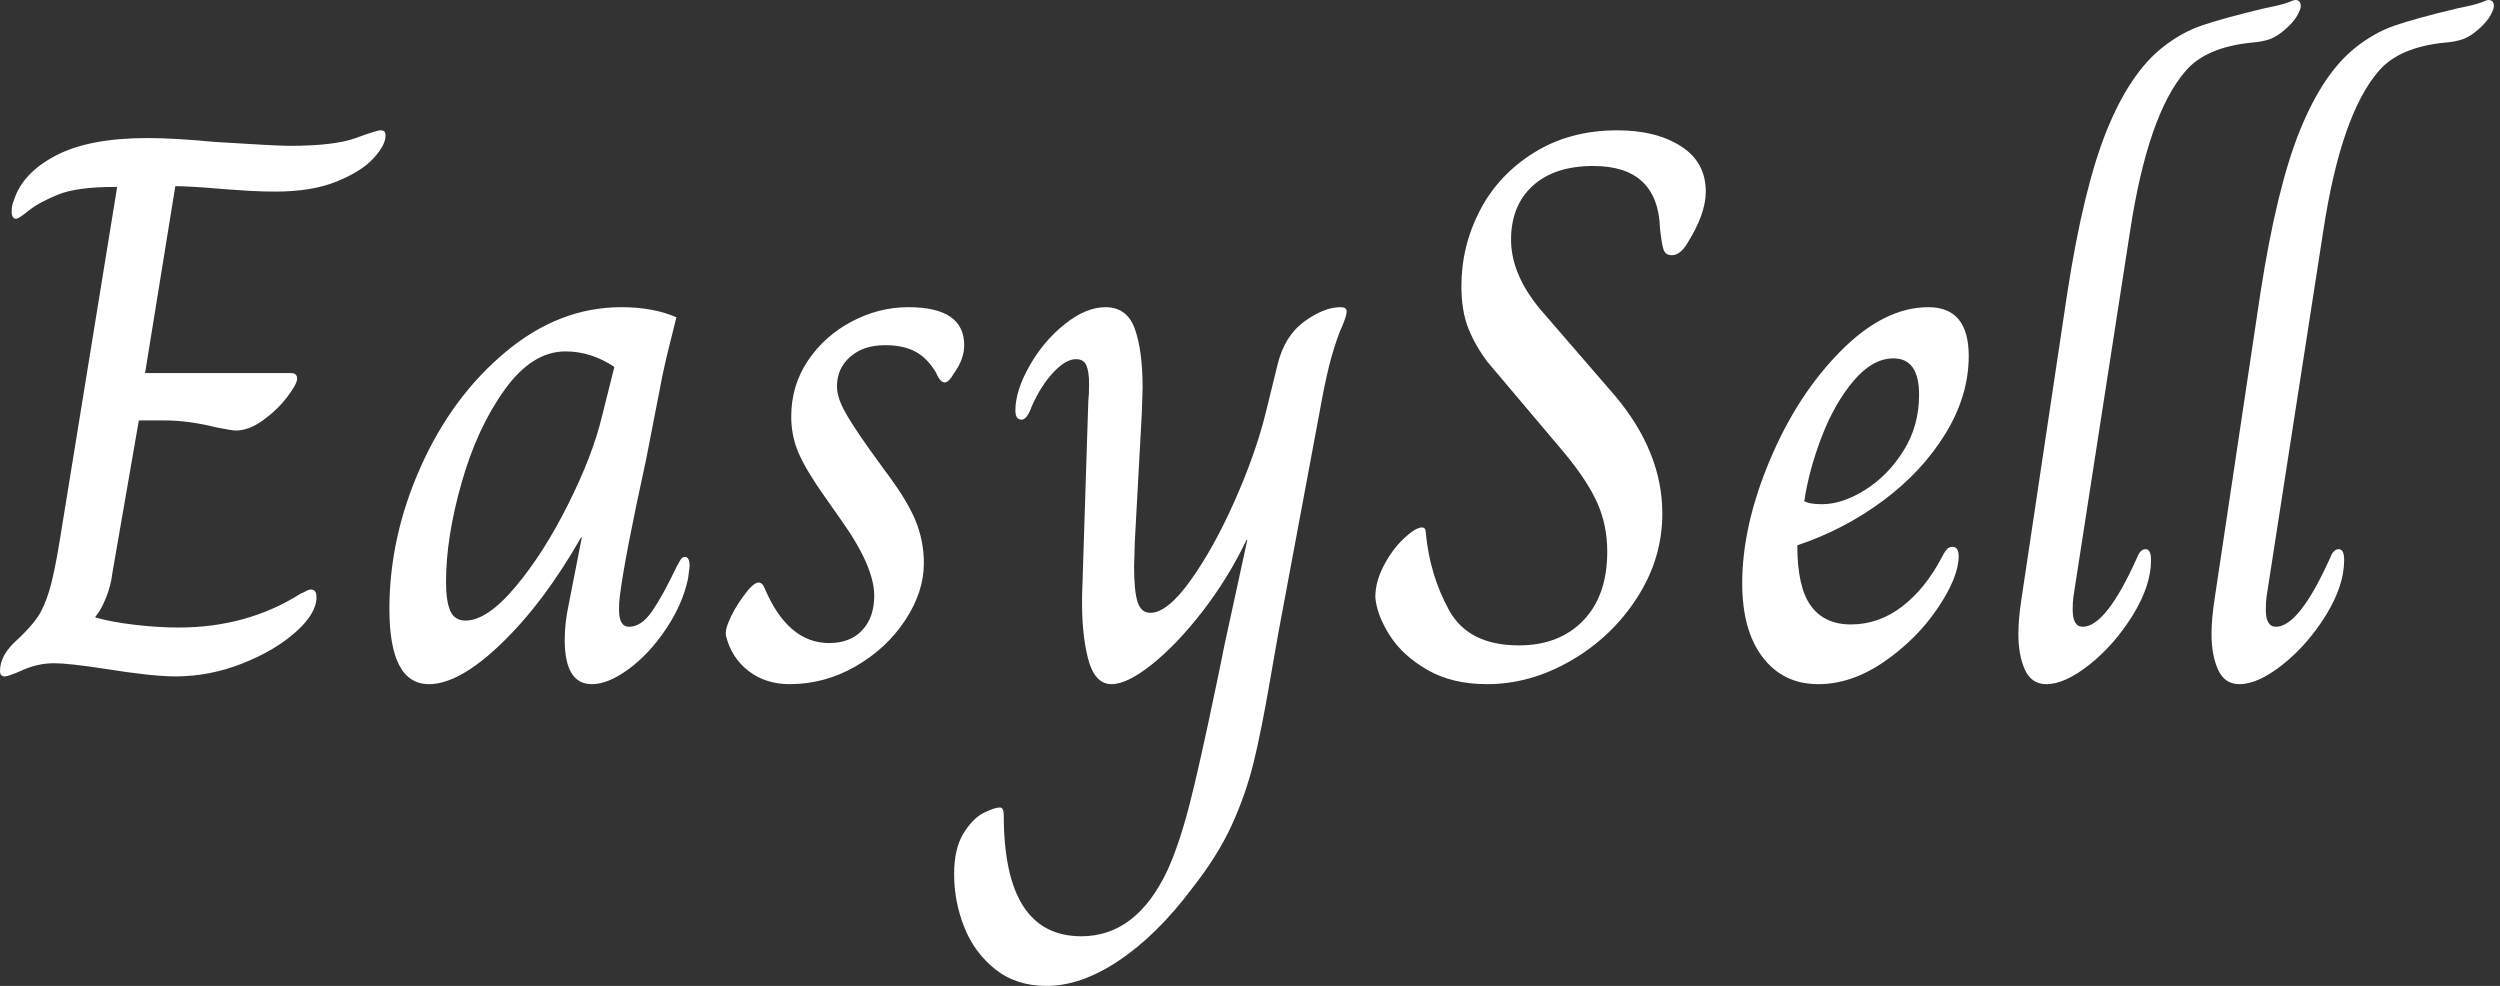 <svg baseProfile="full" height="28" version="1.1" viewBox="0 0 71 28" width="71" xmlns="http://www.w3.org/2000/svg" xmlns:ev="http://www.w3.org/2001/xml-events" xmlns:xlink="http://www.w3.org/1999/xlink"><rect x="0" y="0" width="71" height="28" fill="#333333" stroke="none"/><defs /><g><path d="M0.815 19.056Q0.815 18.593 1.322 18.153Q1.696 17.8 1.884 17.525Q2.071 17.249 2.214 16.776Q2.357 16.302 2.511 15.355L4.142 5.309H4.054Q2.996 5.309 2.456 5.53Q1.917 5.75 1.63 5.981Q1.344 6.212 1.278 6.212Q1.146 6.212 1.146 6.014Q1.146 5.816 1.212 5.684Q1.454 4.913 2.401 4.417Q3.349 3.921 5.001 3.921Q5.772 3.921 6.917 4.031Q8.68 4.142 9.032 4.142Q10.31 4.142 10.916 3.921Q11.522 3.701 11.61 3.701Q11.698 3.701 11.731 3.734Q11.764 3.767 11.764 3.855Q11.764 4.12 11.423 4.494Q11.081 4.869 10.376 5.155Q9.671 5.441 8.636 5.441Q8.239 5.441 7.876 5.419Q7.512 5.397 7.226 5.375Q6.212 5.287 5.794 5.287L4.935 10.596H9.076Q9.253 10.596 9.253 10.751Q9.253 10.905 8.977 11.268Q8.702 11.632 8.294 11.929Q7.887 12.227 7.512 12.227Q7.402 12.227 6.961 12.138Q6.168 11.94 5.485 11.94H4.758L4.009 16.258Q3.965 16.633 3.822 16.985Q3.679 17.338 3.525 17.514V17.536Q3.987 17.668 4.648 17.745Q5.309 17.822 5.882 17.822Q7.843 17.822 9.363 16.853Q9.429 16.831 9.506 16.787Q9.583 16.743 9.649 16.743Q9.803 16.743 9.803 16.963Q9.803 17.426 9.208 17.954Q8.614 18.483 7.688 18.847Q6.763 19.21 5.794 19.21Q5.133 19.21 3.767 18.99Q2.754 18.836 2.357 18.836Q1.895 18.836 1.476 19.023Q1.057 19.21 0.947 19.21Q0.815 19.21 0.815 19.056Z M11.874 17.293Q11.874 15.245 12.766 13.251Q13.659 11.257 15.179 9.991Q16.699 8.724 18.461 8.724Q19.364 8.724 20.025 9.01Q19.739 10.134 19.629 10.662L19.166 13.042Q18.549 15.862 18.417 16.941Q18.395 17.095 18.395 17.315Q18.395 17.8 18.681 17.8Q19.034 17.8 19.342 17.349Q19.651 16.897 20.047 16.06Q20.069 16.038 20.124 15.928Q20.179 15.817 20.268 15.817Q20.4 15.817 20.4 16.082L20.356 16.434Q20.201 17.161 19.728 17.866Q19.254 18.571 18.67 19.001Q18.087 19.43 17.624 19.43Q16.853 19.43 16.853 18.175Q16.853 17.69 16.963 17.183L17.338 15.267H17.315Q16.258 17.117 15.057 18.274Q13.857 19.43 12.998 19.43Q11.874 19.43 11.874 17.293ZM17.91 11.83 18.263 10.42Q17.602 9.98 16.875 9.98Q15.928 9.98 15.146 11.07Q14.363 12.161 13.923 13.714Q13.482 15.267 13.482 16.522Q13.482 17.073 13.603 17.349Q13.725 17.624 14.033 17.624Q14.65 17.624 15.454 16.666Q16.258 15.707 16.952 14.319Q17.646 12.932 17.91 11.83Z M21.435 18.065Q21.391 17.888 21.578 17.503Q21.766 17.117 22.074 16.743Q22.25 16.544 22.36 16.544Q22.47 16.544 22.537 16.721Q23.197 18.263 24.365 18.263Q24.96 18.263 25.301 17.899Q25.643 17.536 25.643 16.919Q25.643 16.082 24.696 14.76L24.233 14.099Q23.704 13.35 23.495 12.865Q23.286 12.381 23.286 11.83Q23.286 10.949 23.759 10.244Q24.233 9.539 25.004 9.131Q25.775 8.724 26.612 8.724Q28.198 8.724 28.198 9.803Q28.198 10.2 27.912 10.596Q27.758 10.861 27.648 10.861Q27.515 10.861 27.405 10.596Q27.163 10.178 26.821 9.991Q26.48 9.803 25.951 9.803Q25.334 9.803 24.96 10.134Q24.585 10.464 24.585 10.971Q24.585 11.257 24.773 11.621Q24.96 11.984 25.489 12.733L25.951 13.372Q26.568 14.187 26.81 14.771Q27.053 15.355 27.053 15.994Q27.053 16.809 26.524 17.613Q25.995 18.417 25.114 18.924Q24.233 19.43 23.242 19.43Q22.559 19.43 22.074 19.056Q21.589 18.681 21.435 18.065Z M27.912 24.828Q27.912 24.101 28.176 23.671Q28.441 23.242 28.749 23.087Q29.057 22.933 29.212 22.933Q29.322 22.933 29.322 23.153Q29.322 26.59 31.525 26.59Q33.089 26.59 33.97 24.718Q34.301 23.991 34.587 22.889Q34.873 21.788 35.358 19.452Q35.556 18.505 35.578 18.373L36.239 15.333H36.217Q35.688 16.434 34.961 17.371Q34.234 18.307 33.53 18.869Q32.825 19.43 32.384 19.43Q31.899 19.43 31.712 18.692Q31.525 17.954 31.547 16.897L31.723 11.389Q31.745 11.213 31.745 10.905Q31.745 10.552 31.668 10.376Q31.591 10.2 31.371 10.2Q31.084 10.2 30.732 10.574Q30.379 10.949 30.115 11.544Q29.983 11.918 29.828 11.918Q29.652 11.918 29.652 11.654Q29.652 11.103 30.049 10.398Q30.445 9.693 31.051 9.208Q31.657 8.724 32.208 8.724Q32.825 8.724 33.045 9.341Q33.265 9.958 33.265 11.015L33.243 11.72L33.045 15.355L33.023 16.082Q33.023 16.787 33.122 17.095Q33.221 17.404 33.485 17.404Q33.97 17.404 34.631 16.478Q35.292 15.553 35.887 14.209Q36.482 12.865 36.768 11.698L37.098 10.354Q37.297 9.539 37.858 9.131Q38.42 8.724 38.883 8.724Q39.059 8.724 39.059 8.834Q39.059 8.944 38.982 9.142Q38.905 9.341 38.861 9.429Q38.685 9.891 38.552 10.431Q38.42 10.971 38.288 11.72L37.12 17.976L36.9 19.232Q36.636 20.774 36.415 21.666Q36.195 22.559 35.799 23.429Q35.402 24.299 34.675 25.224Q33.684 26.546 32.604 27.273Q31.525 28.0 30.533 28.0Q29.674 28.0 29.079 27.526Q28.485 27.053 28.198 26.326Q27.912 25.599 27.912 24.828Z M39.874 16.963Q39.874 16.522 40.116 16.06Q40.359 15.597 40.689 15.289Q41.02 14.98 41.196 14.98Q41.306 14.98 41.306 15.113Q41.416 16.324 41.967 17.327Q42.518 18.329 43.95 18.329Q45.095 18.329 45.778 17.624Q46.461 16.919 46.461 15.663Q46.461 14.914 46.175 14.275Q45.888 13.637 45.227 12.843L43.068 10.288Q42.716 9.825 42.518 9.33Q42.319 8.834 42.319 8.129Q42.319 6.983 42.848 5.97Q43.377 4.957 44.39 4.329Q45.404 3.701 46.747 3.701Q47.849 3.701 48.554 4.153Q49.259 4.604 49.259 5.441Q49.259 6.08 48.73 6.917Q48.532 7.248 48.29 7.248Q48.113 7.248 48.058 7.083Q48.003 6.917 47.959 6.477Q47.893 4.714 46.065 4.714Q44.963 4.714 44.346 5.276Q43.729 5.838 43.729 6.807Q43.729 7.777 44.544 8.768L46.659 11.213Q48.025 12.821 48.025 14.584Q48.025 15.862 47.309 16.974Q46.593 18.087 45.437 18.758Q44.28 19.43 43.046 19.43Q42.055 19.43 41.35 19.023Q40.645 18.615 40.282 18.042Q39.918 17.47 39.874 16.963Z M50.294 16.566Q50.294 14.936 51.076 13.075Q51.858 11.213 53.092 9.969Q54.326 8.724 55.581 8.724Q56.727 8.724 56.727 10.112Q56.727 11.235 56.066 12.315Q55.405 13.394 54.293 14.22Q53.18 15.046 51.858 15.487Q51.858 16.677 52.244 17.205Q52.629 17.734 53.378 17.734Q54.172 17.734 54.832 17.227Q55.493 16.721 55.956 15.839Q56.022 15.707 56.088 15.619Q56.154 15.531 56.264 15.531Q56.441 15.531 56.441 15.795Q56.441 16.39 55.846 17.271Q55.251 18.153 54.326 18.792Q53.4 19.43 52.453 19.43Q51.462 19.43 50.878 18.67Q50.294 17.91 50.294 16.566ZM55.317 11.213Q55.317 10.178 54.59 10.178Q53.995 10.178 53.456 10.817Q52.916 11.456 52.552 12.403Q52.189 13.35 52.057 14.231Q52.189 14.319 52.563 14.319Q53.136 14.319 53.786 13.912Q54.436 13.504 54.876 12.799Q55.317 12.094 55.317 11.213Z M58.137 17.998Q58.137 17.58 58.225 17.007L59.525 8.327Q59.987 5.331 60.648 3.701Q61.309 2.071 62.234 1.344Q62.763 0.925 63.336 0.727Q63.909 0.529 65.098 0.242Q65.649 0.132 65.803 0.066Q65.958 0.0 66.002 0.0Q66.156 0.0 66.156 0.176Q66.156 0.264 66.057 0.441Q65.958 0.617 65.737 0.815Q65.495 1.035 65.275 1.113Q65.054 1.19 64.746 1.212Q63.468 1.344 62.895 2.005Q61.816 3.238 61.309 6.565L59.701 16.941Q59.679 17.095 59.679 17.315Q59.679 17.8 59.965 17.8Q60.626 17.8 61.507 15.839Q61.596 15.597 61.75 15.597Q61.904 15.597 61.904 15.906Q61.904 16.633 61.386 17.47Q60.869 18.307 60.164 18.869Q59.459 19.43 58.93 19.43Q58.511 19.43 58.324 19.023Q58.137 18.615 58.137 17.998Z M63.622 17.998Q63.622 17.58 63.71 17.007L65.01 8.327Q65.473 5.331 66.134 3.701Q66.795 2.071 67.72 1.344Q68.249 0.925 68.821 0.727Q69.394 0.529 70.584 0.242Q71.135 0.132 71.289 0.066Q71.443 0.0 71.487 0.0Q71.641 0.0 71.641 0.176Q71.641 0.264 71.542 0.441Q71.443 0.617 71.223 0.815Q70.98 1.035 70.76 1.113Q70.54 1.19 70.231 1.212Q68.954 1.344 68.381 2.005Q67.301 3.238 66.795 6.565L65.186 16.941Q65.164 17.095 65.164 17.315Q65.164 17.8 65.451 17.8Q66.112 17.8 66.993 15.839Q67.081 15.597 67.235 15.597Q67.389 15.597 67.389 15.906Q67.389 16.633 66.872 17.47Q66.354 18.307 65.649 18.869Q64.944 19.43 64.415 19.43Q63.997 19.43 63.81 19.023Q63.622 18.615 63.622 17.998Z " fill="rgb(255,255,255)" transform="translate(-0.815, 0)" /></g></svg>